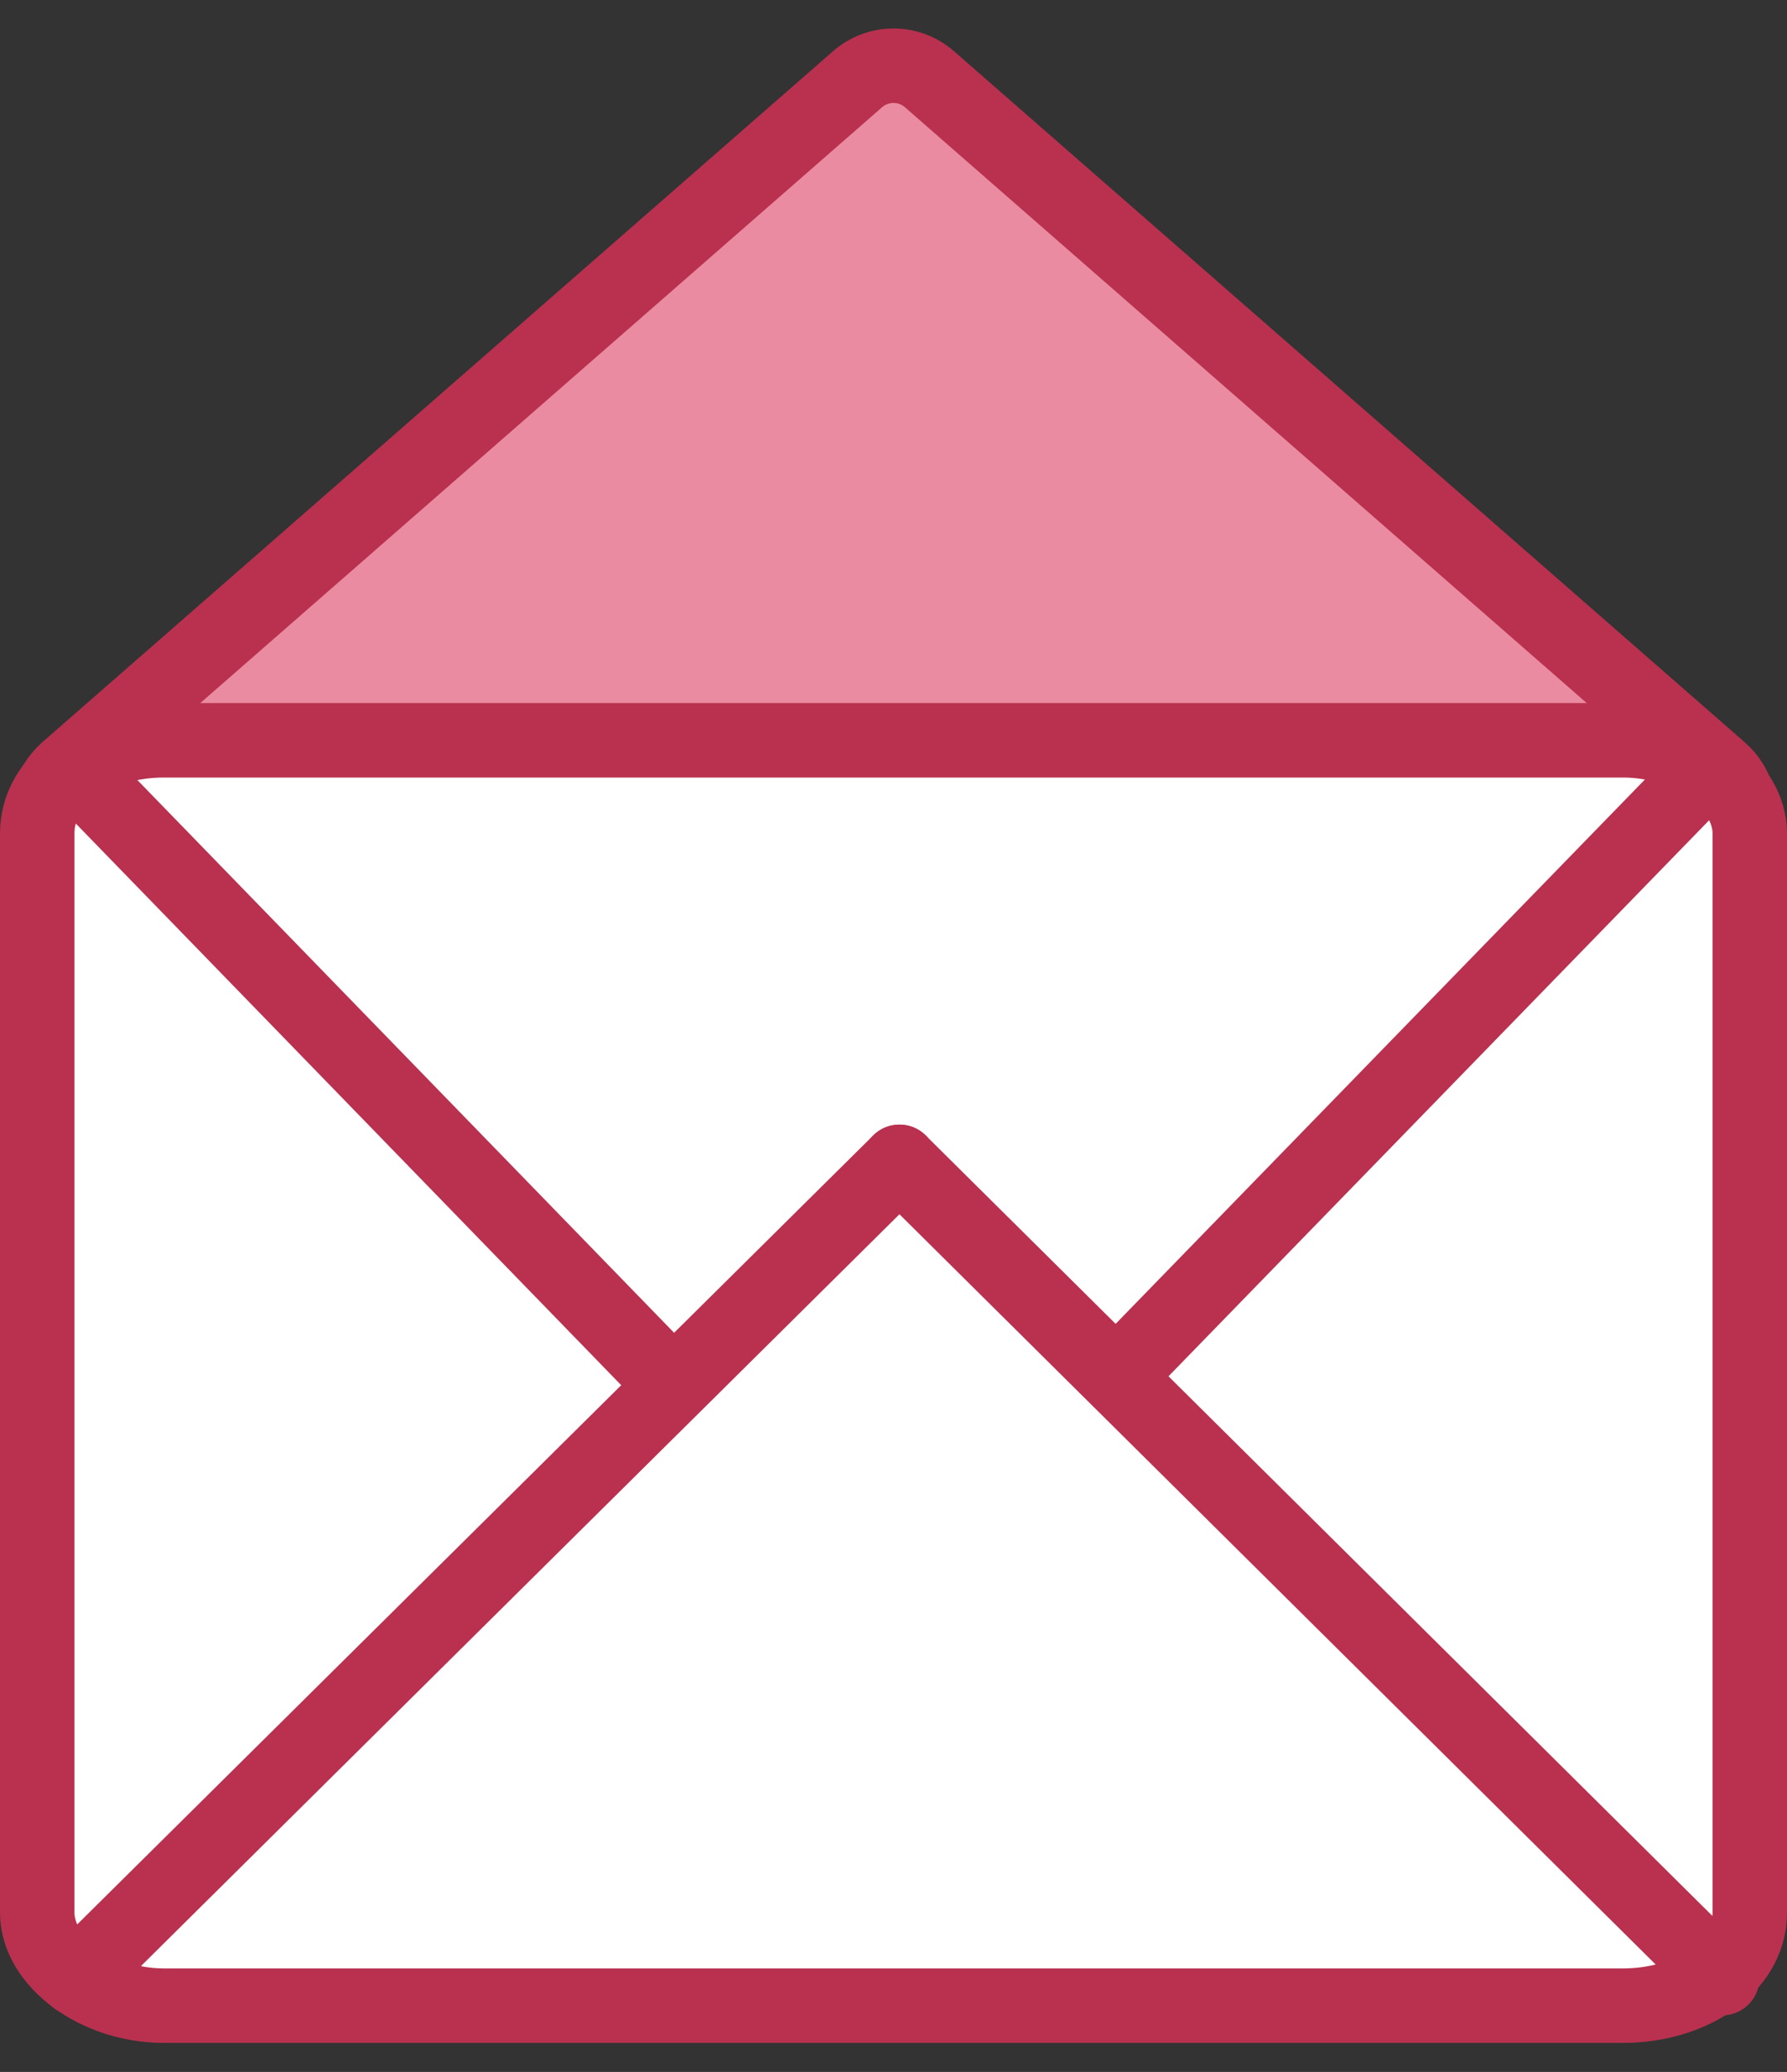 <?xml version="1.0" encoding="UTF-8"?>
<svg id="Layer_1" xmlns="http://www.w3.org/2000/svg" width="24" height="27.82" viewBox="0 0 24 27.82">
  <rect x="0" y="0" width="24" height="27.82" fill="#333333" stroke="none"/>
  <path d="M.9,10.34L11.51,1.07c.28-.25.7-.25.98,0l10.61,9.27c.52.45.2,1.31-.49,1.31H1.39c-.69,0-1.01-.85-.49-1.31Z" fill="#ea8ba2" stroke="#b9314f" stroke-linejoin="round"/>
  <path d="M21.8,9.94H2.2c-.9,0-1.7.51-1.7,1.25v14.49c0,.66.8,1.25,1.7,1.25h19.6c.9,0,1.7-.51,1.7-1.25v-14.49c0-.66-.8-1.25-1.7-1.25h0Z" fill="#fff" stroke="#b9314f" stroke-miterlimit="10"/>
  <line x1="12.08" y1="15.6" x2="1.02" y2="26.56" fill="none" stroke="#b9314f" stroke-linecap="round" stroke-linejoin="round"/>
  <line x1="12.08" y1="15.6" x2="23.13" y2="26.56" fill="none" stroke="#b9314f" stroke-linecap="round" stroke-linejoin="round"/>
  <line x1="22.98" y1="10.27" x2="15.19" y2="18.28" fill="none" stroke="#b9314f" stroke-miterlimit="10"/>
  <line x1=".95" y1="10.27" x2="8.73" y2="18.28" fill="none" stroke="#b9314f" stroke-miterlimit="10"/>
</svg>